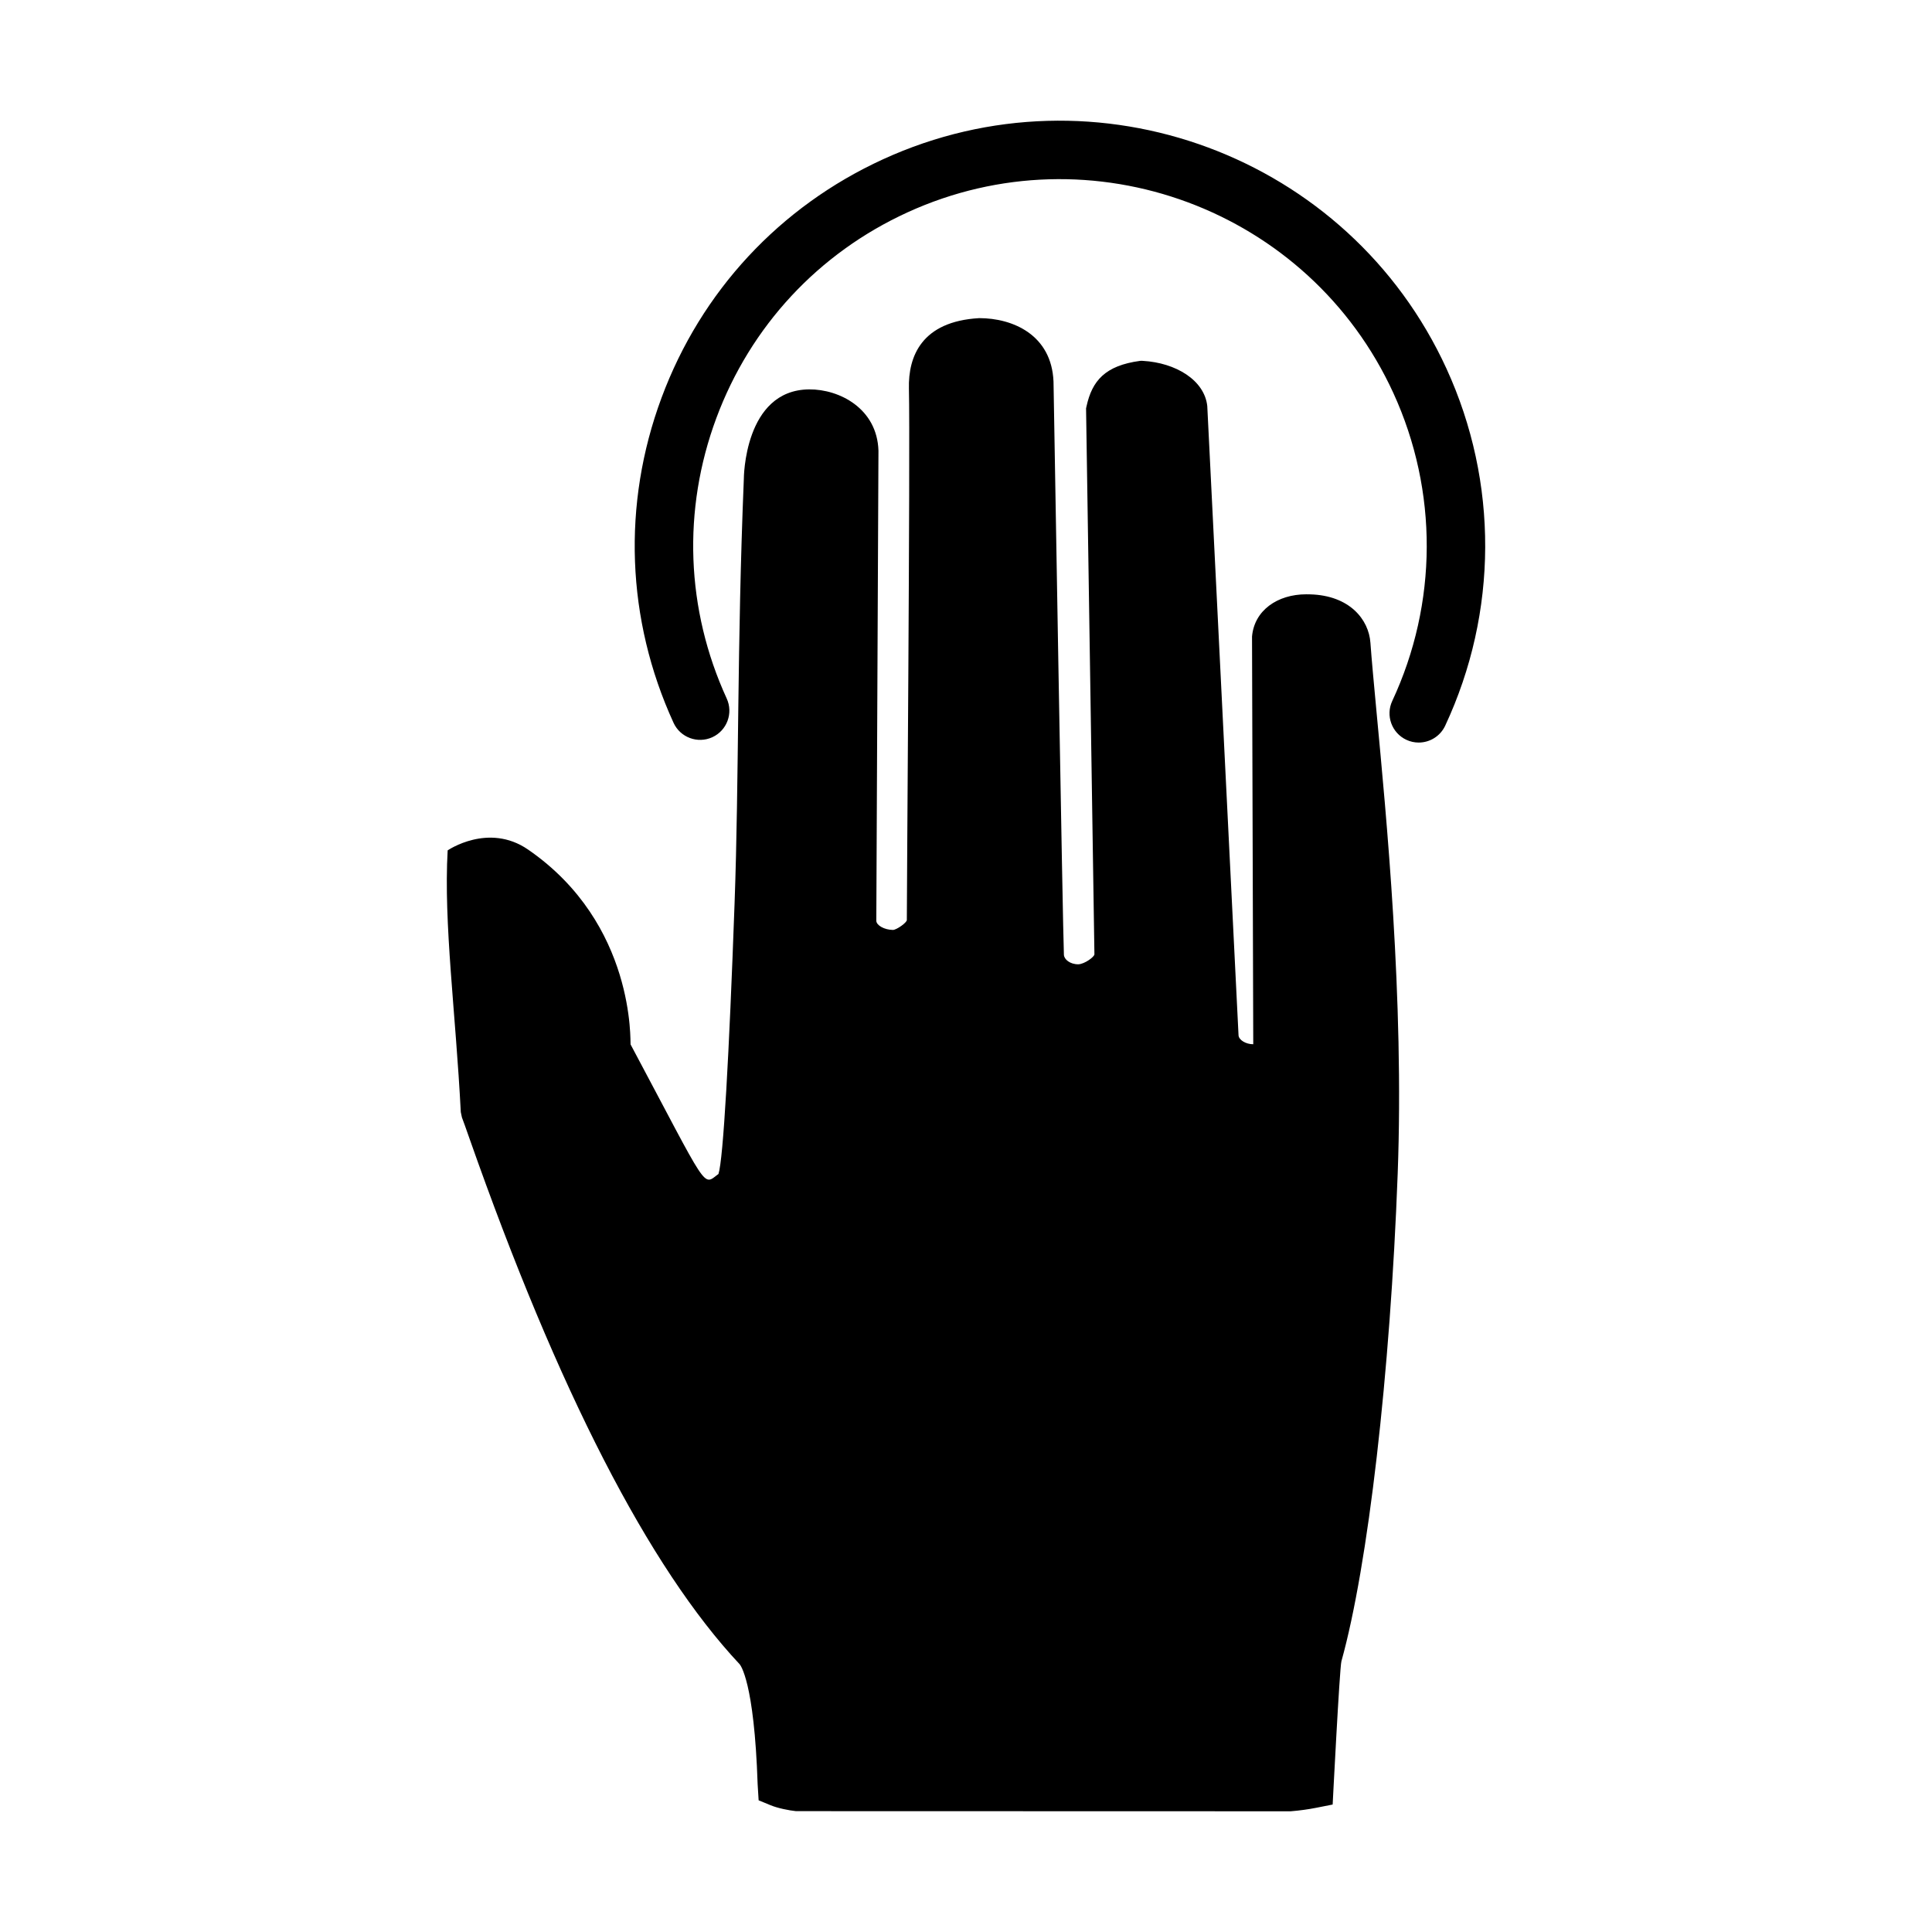 <?xml version="1.0" encoding="UTF-8"?>
<!-- Uploaded to: ICON Repo, www.iconrepo.com, Generator: ICON Repo Mixer Tools -->
<svg fill="#000000" width="800px" height="800px" version="1.1" viewBox="144 144 512 512" xmlns="http://www.w3.org/2000/svg">
 <path d="m512.96 329.77c12.082-25.902 12.191-55.645 0.301-81.602-22.312-48.715-80.094-70.18-128.81-47.871-23.594 10.812-41.57 30.168-50.613 54.496s-8.066 50.723 2.746 74.316c1.785 3.883 0.074 8.484-3.812 10.262-3.894 1.777-8.484 0.074-10.27-3.809-12.535-27.355-13.664-57.957-3.18-86.168 10.48-28.207 31.32-50.645 58.68-63.176 56.469-25.883 123.47-0.977 149.34 55.492 13.789 30.098 13.664 64.578-0.348 94.602-1.316 2.816-4.106 4.473-7.023 4.473-1.098 0-2.211-0.23-3.269-0.727-3.871-1.812-5.547-6.422-3.742-10.289zm-37.16-17.07c0.59-6.926 6.723-11.203 14.375-11.203l1.039 0.016c10.434 0.289 15.531 6.656 15.961 12.832 0.332 4.59 0.918 10.832 1.621 18.344 2.574 27.434 7.34 75.965 5.606 122.37-1.98 53.078-7.84 103.79-14.918 129.21-0.484 1.895-2.316 37.953-2.316 37.953l-4.402 0.871c-1.996 0.398-4.422 0.73-6.504 0.898l-0.273 0.02-131.05-0.035c-1.875-0.195-4.777-0.77-6.711-1.562l-3.184-1.309-0.262-4.258c-0.902-27.363-4.629-31.656-4.785-31.824-24-25.609-48.09-72.484-71.586-139.32-0.926-2.637-1.598-4.543-1.996-5.57l-0.301-1.41c-1.355-26.43-4.578-49.984-3.481-69.363 0 0 10.82-7.441 21.316-0.211 28.621 19.719 27.02 51.367 27.156 51.629 21.008 39.422 18.992 37.488 23.297 34.336 1.273-3.883 2.828-31.555 4.273-71.898 1.184-33.004 0.629-68.043 2.449-112.32 0 0 0.02-23.562 17.301-23.703 8.004-0.066 18.02 5.043 18.375 16.242l-0.57 124.59c0.039 1.199 2.098 2.383 4.398 2.418 1.023-0.023 3.715-1.965 3.691-2.637-0.059-1.641 0.934-124.79 0.551-140.84-0.203-8.488 3.336-17.789 18.625-18.656h0.012c8.879 0 19.18 4.41 19.684 16.832 0.023 1.562 2.469 146.05 2.754 151.89 0.059 1.215 1.605 2.519 3.809 2.519 1.676-0.051 4.309-2 4.277-2.664l-2.215-144.67 0.117-0.516c1.477-6.781 4.922-10.82 14.207-12.066l0.379-0.02 0.379 0.02c8.672 0.508 16.273 5.082 17.039 11.949l8.289 166.82c0.109 1.203 1.906 2.332 3.898 2.332"/>
</svg>